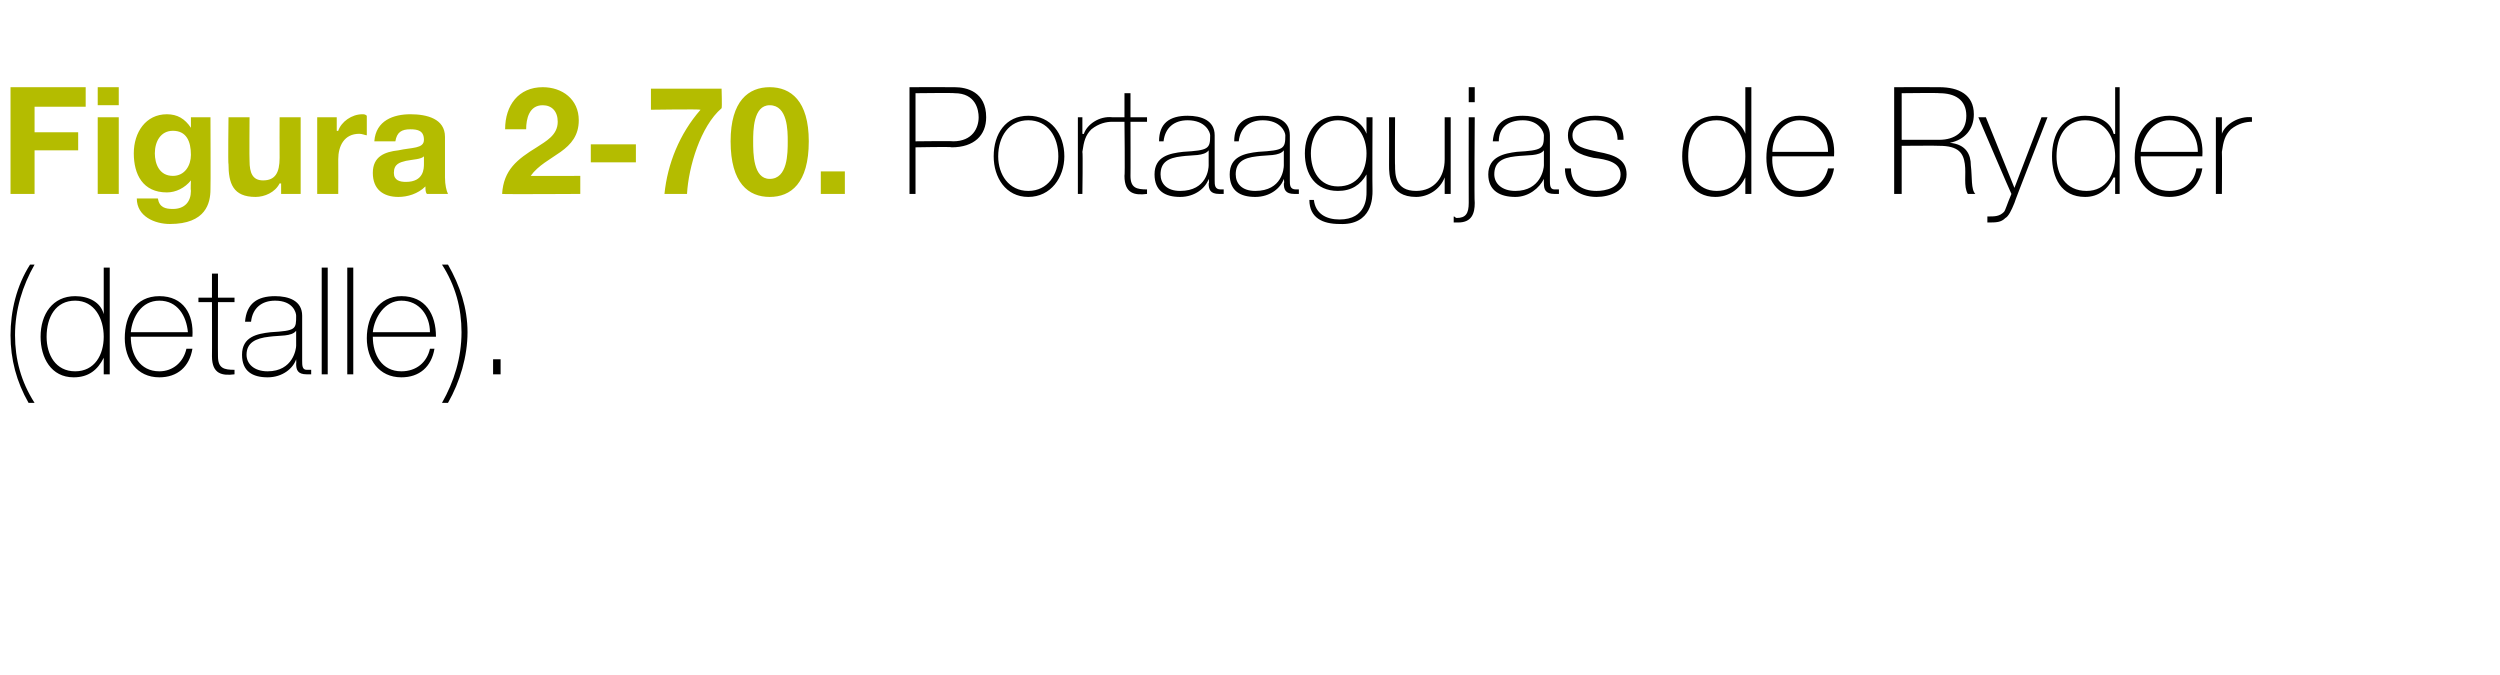 <?xml version="1.0" standalone="no"?><!DOCTYPE svg PUBLIC "-//W3C//DTD SVG 1.1//EN" "http://www.w3.org/Graphics/SVG/1.1/DTD/svg11.dtd"><svg xmlns="http://www.w3.org/2000/svg" version="1.1" width="166.3px" height="44.9px" viewBox="0 0 166.3 44.9">  <desc>Figura 2-70 Portaagujas de Ryder (detalle)</desc>  <defs/>  <g id="Polygon46094">    <path d="M 1.9 26.8 C 1.1 25.4 0.7 23.9 0.7 22.3 C 0.7 20.7 1.1 19 2 17.6 C 2 17.6 2.3 17.6 2.3 17.6 C 1.5 19 1 20.6 1 22.3 C 1 23.9 1.4 25.4 2.3 26.8 C 2.3 26.8 1.9 26.8 1.9 26.8 Z M 6.9 22.4 C 6.9 21.2 6.3 20 5 20 C 3.7 20 3.1 21.1 3.1 22.4 C 3.1 23.6 3.7 24.7 5 24.7 C 6.3 24.7 6.9 23.6 6.9 22.4 Z M 6.9 23.8 C 6.9 23.8 6.92 23.83 6.9 23.8 C 6.5 24.6 5.9 25.1 4.9 25.1 C 3.4 25.1 2.7 23.8 2.7 22.4 C 2.7 20.9 3.5 19.7 5 19.7 C 5.9 19.7 6.7 20.1 6.9 20.9 C 6.92 20.94 6.9 20.9 6.9 20.9 L 6.9 17.8 L 7.3 17.8 L 7.3 24.9 L 6.9 24.9 L 6.9 23.8 Z M 8.7 22.4 C 8.7 23.6 9.3 24.7 10.6 24.7 C 11.5 24.7 12.2 24.1 12.4 23.2 C 12.4 23.2 12.8 23.2 12.8 23.2 C 12.6 24.4 11.8 25.1 10.6 25.1 C 9.1 25.1 8.3 23.9 8.3 22.5 C 8.3 21 9 19.7 10.6 19.7 C 12.2 19.7 12.9 20.9 12.8 22.4 C 12.8 22.4 8.7 22.4 8.7 22.4 Z M 12.5 22.1 C 12.4 21 11.8 20 10.6 20 C 9.4 20 8.8 21.1 8.7 22.1 C 8.7 22.1 12.5 22.1 12.5 22.1 Z M 15.6 20.1 L 14.5 20.1 C 14.5 20.1 14.49 23.71 14.5 23.7 C 14.5 24.5 14.9 24.6 15.6 24.6 C 15.6 24.6 15.6 24.9 15.6 24.9 C 14.8 25 14.1 24.9 14.1 23.7 C 14.11 23.71 14.1 20.1 14.1 20.1 L 13.2 20.1 L 13.2 19.8 L 14.1 19.8 L 14.1 18.2 L 14.5 18.2 L 14.5 19.8 L 15.6 19.8 L 15.6 20.1 Z M 19.7 22 C 19.4 22.4 18.6 22.3 17.9 22.4 C 17 22.5 16.4 22.8 16.4 23.6 C 16.4 24.2 16.9 24.7 17.8 24.7 C 19.5 24.7 19.7 23.2 19.7 23 C 19.7 23 19.7 22 19.7 22 Z M 20.1 24 C 20.1 24.3 20.1 24.6 20.4 24.6 C 20.5 24.6 20.6 24.6 20.7 24.6 C 20.7 24.6 20.7 24.9 20.7 24.9 C 20.6 24.9 20.5 24.9 20.4 24.9 C 19.8 24.9 19.7 24.6 19.7 24.2 C 19.72 24.18 19.7 23.9 19.7 23.9 C 19.7 23.9 19.7 23.91 19.7 23.9 C 19.5 24.5 18.8 25.1 17.8 25.1 C 16.8 25.1 16.1 24.7 16.1 23.6 C 16.1 22.4 17.1 22.2 18 22.1 C 19.7 22 19.7 21.9 19.7 21 C 19.7 20.8 19.5 20 18.3 20 C 17.4 20 16.8 20.5 16.7 21.4 C 16.7 21.4 16.3 21.4 16.3 21.4 C 16.4 20.2 17.1 19.7 18.3 19.7 C 19.2 19.7 20.1 20 20.1 21 C 20.1 21 20.1 24 20.1 24 Z M 21.8 17.8 L 21.8 24.9 L 21.4 24.9 L 21.4 17.8 L 21.8 17.8 Z M 23.5 17.8 L 23.5 24.9 L 23.1 24.9 L 23.1 17.8 L 23.5 17.8 Z M 24.8 22.4 C 24.8 23.6 25.4 24.7 26.7 24.7 C 27.7 24.7 28.4 24.1 28.6 23.2 C 28.6 23.2 28.9 23.2 28.9 23.2 C 28.7 24.4 27.9 25.1 26.7 25.1 C 25.2 25.1 24.4 23.9 24.4 22.5 C 24.4 21 25.2 19.7 26.7 19.7 C 28.3 19.7 29 20.9 29 22.4 C 29 22.4 24.8 22.4 24.8 22.4 Z M 28.6 22.1 C 28.6 21 27.9 20 26.7 20 C 25.6 20 24.9 21.1 24.8 22.1 C 24.8 22.1 28.6 22.1 28.6 22.1 Z M 29.8 17.6 C 30.6 19 31.1 20.5 31.1 22.1 C 31.1 23.7 30.6 25.4 29.8 26.8 C 29.8 26.8 29.4 26.8 29.4 26.8 C 30.2 25.4 30.7 23.8 30.7 22.1 C 30.7 20.5 30.3 19 29.4 17.6 C 29.4 17.6 29.8 17.6 29.8 17.6 Z M 32.8 24.9 L 32.8 23.9 L 33.3 23.9 L 33.3 24.9 L 32.8 24.9 Z " stroke="none" fill="#000"/>  </g>  <g id="Polygon46093">    <path d="M 60.9 9.4 C 60.9 9.4 63.41 9.37 63.4 9.4 C 64.7 9.4 65.1 8.5 65.1 7.8 C 65.1 7.3 64.9 6.2 63.5 6.2 C 63.47 6.17 60.9 6.2 60.9 6.2 L 60.9 9.4 Z M 60.5 5.8 C 60.5 5.8 63.5 5.79 63.5 5.8 C 64.3 5.8 65.6 6.1 65.6 7.8 C 65.6 9 64.8 9.8 63.3 9.8 C 63.34 9.75 60.9 9.8 60.9 9.8 L 60.9 12.9 L 60.5 12.9 L 60.5 5.8 Z M 68.4 7.7 C 69.9 7.7 70.8 8.9 70.8 10.4 C 70.8 11.8 69.9 13.1 68.4 13.1 C 66.9 13.1 66.1 11.8 66.1 10.4 C 66.1 8.9 66.9 7.7 68.4 7.7 Z M 68.4 12.7 C 69.7 12.7 70.4 11.6 70.4 10.4 C 70.4 9.1 69.7 8 68.4 8 C 67.1 8 66.4 9.1 66.4 10.4 C 66.4 11.6 67.1 12.7 68.4 12.7 Z M 72 8.9 C 72 8.9 72.07 8.93 72.1 8.9 C 72.3 8.3 73.1 7.7 74 7.8 C 74 7.8 74 8.1 74 8.1 C 73.6 8.1 73.1 8.2 72.6 8.6 C 72.2 9 72.1 9.4 72 10.1 C 72.04 10.12 72 12.9 72 12.9 L 71.7 12.9 L 71.7 7.8 L 72 7.8 L 72 8.9 Z M 76.3 8.1 L 75.2 8.1 C 75.2 8.1 75.21 11.71 75.2 11.7 C 75.2 12.5 75.6 12.6 76.3 12.6 C 76.3 12.6 76.3 12.9 76.3 12.9 C 75.5 13 74.8 12.9 74.8 11.7 C 74.84 11.71 74.8 8.1 74.8 8.1 L 73.9 8.1 L 73.9 7.8 L 74.8 7.8 L 74.8 6.2 L 75.2 6.2 L 75.2 7.8 L 76.3 7.8 L 76.3 8.1 Z M 80.4 10 C 80.1 10.4 79.3 10.3 78.6 10.4 C 77.7 10.5 77.2 10.8 77.2 11.6 C 77.2 12.2 77.6 12.7 78.5 12.7 C 80.3 12.7 80.4 11.2 80.4 11 C 80.4 11 80.4 10 80.4 10 Z M 80.8 12 C 80.8 12.3 80.8 12.6 81.2 12.6 C 81.2 12.6 81.3 12.6 81.4 12.6 C 81.4 12.6 81.4 12.9 81.4 12.9 C 81.3 12.9 81.2 12.9 81.1 12.9 C 80.5 12.9 80.4 12.6 80.4 12.2 C 80.45 12.18 80.4 11.9 80.4 11.9 C 80.4 11.9 80.43 11.91 80.4 11.9 C 80.2 12.5 79.5 13.1 78.5 13.1 C 77.5 13.1 76.8 12.7 76.8 11.6 C 76.8 10.4 77.8 10.2 78.7 10.1 C 80.4 10 80.5 9.9 80.5 9 C 80.5 8.8 80.2 8 79 8 C 78.1 8 77.5 8.5 77.4 9.4 C 77.4 9.4 77.1 9.4 77.1 9.4 C 77.1 8.2 77.8 7.7 79 7.7 C 79.9 7.7 80.8 8 80.8 9 C 80.8 9 80.8 12 80.8 12 Z M 85.4 10 C 85.1 10.4 84.3 10.3 83.6 10.4 C 82.7 10.5 82.2 10.8 82.2 11.6 C 82.2 12.2 82.6 12.7 83.5 12.7 C 85.3 12.7 85.4 11.2 85.4 11 C 85.4 11 85.4 10 85.4 10 Z M 85.8 12 C 85.8 12.3 85.8 12.6 86.2 12.6 C 86.2 12.6 86.3 12.6 86.4 12.6 C 86.4 12.6 86.4 12.9 86.4 12.9 C 86.3 12.9 86.2 12.9 86.1 12.9 C 85.5 12.9 85.4 12.6 85.4 12.2 C 85.45 12.18 85.4 11.9 85.4 11.9 C 85.4 11.9 85.43 11.91 85.4 11.9 C 85.2 12.5 84.5 13.1 83.5 13.1 C 82.5 13.1 81.8 12.7 81.8 11.6 C 81.8 10.4 82.8 10.2 83.7 10.1 C 85.4 10 85.5 9.9 85.5 9 C 85.5 8.8 85.2 8 84 8 C 83.1 8 82.5 8.5 82.4 9.4 C 82.4 9.4 82.1 9.4 82.1 9.4 C 82.1 8.2 82.8 7.7 84 7.7 C 84.9 7.7 85.8 8 85.8 9 C 85.8 9 85.8 12 85.8 12 Z M 87.2 10.2 C 87.2 11.4 87.8 12.4 89 12.4 C 90.3 12.4 90.9 11.4 90.9 10.2 C 90.9 9.1 90.3 8 89 8 C 87.8 8 87.2 9.1 87.2 10.2 Z M 91.3 7.8 C 91.3 7.8 91.28 12.66 91.3 12.7 C 91.3 13.1 91.3 15 89.1 14.9 C 88 14.9 87.1 14.5 87.1 13.3 C 87.1 13.3 87.4 13.3 87.4 13.3 C 87.5 14.2 88.2 14.6 89.1 14.6 C 90.9 14.6 90.9 13.1 90.9 12.8 C 90.91 12.75 90.9 11.6 90.9 11.6 C 90.9 11.6 90.89 11.57 90.9 11.6 C 90.5 12.3 89.9 12.7 89 12.7 C 87.5 12.7 86.8 11.6 86.8 10.2 C 86.8 8.8 87.6 7.7 89 7.7 C 89.8 7.7 90.6 8.1 90.9 8.9 C 90.89 8.86 90.9 8.9 90.9 8.9 L 90.9 7.8 L 91.3 7.8 Z M 96.5 12.9 L 96.1 12.9 L 96.1 11.8 C 96.1 11.8 96.08 11.83 96.1 11.8 C 95.8 12.6 95 13.1 94.2 13.1 C 92.4 13.1 92.4 11.6 92.4 11 C 92.41 10.97 92.4 7.8 92.4 7.8 L 92.8 7.8 C 92.8 7.8 92.78 11.04 92.8 11 C 92.8 11.6 92.8 12.7 94.2 12.7 C 95.4 12.7 96.1 11.8 96.1 10.6 C 96.1 10.57 96.1 7.8 96.1 7.8 L 96.5 7.8 L 96.5 12.9 Z M 98.1 7.8 C 98.1 7.8 98.06 13.48 98.1 13.5 C 98.1 14.2 97.9 14.8 97 14.8 C 96.9 14.8 96.8 14.8 96.7 14.8 C 96.7 14.8 96.7 14.4 96.7 14.4 C 96.8 14.4 96.8 14.5 96.9 14.5 C 97.5 14.5 97.7 14.2 97.7 13.5 C 97.69 13.45 97.7 7.8 97.7 7.8 L 98.1 7.8 Z M 97.7 6.8 L 97.7 5.8 L 98.1 5.8 L 98.1 6.8 L 97.7 6.8 Z M 102.7 10 C 102.4 10.4 101.6 10.3 100.8 10.4 C 99.9 10.5 99.4 10.8 99.4 11.6 C 99.4 12.2 99.9 12.7 100.8 12.7 C 102.5 12.7 102.7 11.2 102.7 11 C 102.7 11 102.7 10 102.7 10 Z M 103.1 12 C 103.1 12.3 103.1 12.6 103.4 12.6 C 103.5 12.6 103.6 12.6 103.7 12.6 C 103.7 12.6 103.7 12.9 103.7 12.9 C 103.6 12.9 103.5 12.9 103.4 12.9 C 102.8 12.9 102.7 12.6 102.7 12.2 C 102.69 12.18 102.7 11.9 102.7 11.9 C 102.7 11.9 102.67 11.91 102.7 11.9 C 102.4 12.5 101.7 13.1 100.8 13.1 C 99.8 13.1 99 12.7 99 11.6 C 99 10.4 100.1 10.2 100.9 10.1 C 102.6 10 102.7 9.9 102.7 9 C 102.7 8.8 102.4 8 101.3 8 C 100.3 8 99.7 8.5 99.7 9.4 C 99.7 9.4 99.3 9.4 99.3 9.4 C 99.4 8.2 100.1 7.7 101.3 7.7 C 102.2 7.7 103.1 8 103.1 9 C 103.1 9 103.1 12 103.1 12 Z M 104.5 11.2 C 104.5 12.2 105.2 12.7 106.2 12.7 C 106.8 12.7 107.8 12.5 107.8 11.6 C 107.8 10.8 106.9 10.6 106 10.5 C 105.1 10.3 104.3 10 104.3 9 C 104.3 8 105.2 7.7 106.1 7.7 C 107.2 7.7 108 8.1 108 9.3 C 108 9.3 107.6 9.3 107.6 9.3 C 107.6 8.4 107 8 106.1 8 C 105.4 8 104.6 8.3 104.6 9 C 104.6 9.8 105.5 9.9 106.3 10.1 C 107.4 10.3 108.2 10.6 108.2 11.6 C 108.2 12.7 107.1 13.1 106.2 13.1 C 105 13.1 104.1 12.4 104.1 11.2 C 104.1 11.2 104.5 11.2 104.5 11.2 Z M 116.1 10.4 C 116.1 9.2 115.5 8 114.2 8 C 112.8 8 112.3 9.1 112.3 10.4 C 112.3 11.6 112.9 12.7 114.2 12.7 C 115.5 12.7 116.1 11.6 116.1 10.4 Z M 116.1 11.8 C 116.1 11.8 116.09 11.83 116.1 11.8 C 115.7 12.6 115 13.1 114.1 13.1 C 112.6 13.1 111.9 11.8 111.9 10.4 C 111.9 8.9 112.6 7.7 114.2 7.7 C 115 7.7 115.8 8.1 116.1 8.9 C 116.09 8.94 116.1 8.9 116.1 8.9 L 116.1 5.8 L 116.5 5.8 L 116.5 12.9 L 116.1 12.9 L 116.1 11.8 Z M 117.9 10.4 C 117.8 11.6 118.5 12.7 119.7 12.7 C 120.7 12.7 121.4 12.1 121.6 11.2 C 121.6 11.2 122 11.2 122 11.2 C 121.8 12.4 121 13.1 119.7 13.1 C 118.2 13.1 117.5 11.9 117.5 10.5 C 117.5 9 118.2 7.7 119.7 7.7 C 121.4 7.7 122.1 8.9 122 10.4 C 122 10.4 117.9 10.4 117.9 10.4 Z M 121.6 10.1 C 121.6 9 120.9 8 119.7 8 C 118.6 8 117.9 9.1 117.9 10.1 C 117.9 10.1 121.6 10.1 121.6 10.1 Z M 129 9.3 C 130 9.3 130.8 8.8 130.8 7.7 C 130.8 6.6 130 6.2 129 6.2 C 129 6.17 126.5 6.2 126.5 6.2 L 126.5 9.3 C 126.5 9.3 129 9.3 129 9.3 Z M 126 5.8 C 126 5.8 129 5.79 129 5.8 C 130.3 5.8 131.3 6.3 131.3 7.6 C 131.3 8.6 130.7 9.3 129.7 9.5 C 129.7 9.5 129.7 9.5 129.7 9.5 C 130.8 9.6 131.1 10.3 131.1 11 C 131.2 11.8 131.1 12.6 131.4 12.9 C 131.4 12.9 130.9 12.9 130.9 12.9 C 130.6 12.4 130.8 11.6 130.7 10.9 C 130.6 10.2 130.3 9.7 129 9.7 C 129 9.68 126.5 9.7 126.5 9.7 L 126.5 12.9 L 126 12.9 L 126 5.8 Z M 131.6 7.8 L 132.1 7.8 L 134 12.5 L 135.8 7.8 L 136.2 7.8 C 136.2 7.8 133.98 13.48 134 13.5 C 133.8 14 133.6 14.4 133.4 14.5 C 133.1 14.8 132.8 14.8 132.2 14.8 C 132.2 14.8 132.2 14.4 132.2 14.4 C 132.7 14.4 133 14.4 133.3 14.1 C 133.4 14 133.5 13.6 133.8 12.9 C 133.78 12.9 131.6 7.8 131.6 7.8 Z M 140.7 10.4 C 140.7 9.2 140.1 8 138.7 8 C 137.4 8 136.8 9.1 136.8 10.4 C 136.8 11.6 137.4 12.7 138.8 12.7 C 140.1 12.7 140.7 11.6 140.7 10.4 Z M 140.7 11.8 C 140.7 11.8 140.64 11.83 140.6 11.8 C 140.2 12.6 139.6 13.1 138.7 13.1 C 137.1 13.1 136.5 11.8 136.5 10.4 C 136.5 8.9 137.2 7.7 138.7 7.7 C 139.6 7.7 140.4 8.1 140.6 8.9 C 140.64 8.94 140.7 8.9 140.7 8.9 L 140.7 5.8 L 141 5.8 L 141 12.9 L 140.7 12.9 L 140.7 11.8 Z M 142.4 10.4 C 142.4 11.6 143 12.7 144.3 12.7 C 145.3 12.7 146 12.1 146.1 11.2 C 146.1 11.2 146.5 11.2 146.5 11.2 C 146.3 12.4 145.5 13.1 144.3 13.1 C 142.8 13.1 142 11.9 142 10.5 C 142 9 142.7 7.7 144.3 7.7 C 145.9 7.7 146.6 8.9 146.5 10.4 C 146.5 10.4 142.4 10.4 142.4 10.4 Z M 146.2 10.1 C 146.2 9 145.5 8 144.3 8 C 143.2 8 142.5 9.1 142.4 10.1 C 142.4 10.1 146.2 10.1 146.2 10.1 Z M 147.8 8.9 C 147.8 8.9 147.85 8.93 147.8 8.9 C 148 8.3 148.9 7.7 149.8 7.8 C 149.8 7.8 149.8 8.1 149.8 8.1 C 149.4 8.1 148.9 8.2 148.4 8.6 C 148 9 147.9 9.4 147.8 10.1 C 147.82 10.12 147.8 12.9 147.8 12.9 L 147.4 12.9 L 147.4 7.8 L 147.8 7.8 L 147.8 8.9 Z " stroke="none" fill="#000"/>  </g>  <g id="Polygon46092">    <path d="M 0.7 5.8 L 5.7 5.8 L 5.7 7.1 L 2.3 7.1 L 2.3 8.8 L 5.2 8.8 L 5.2 10 L 2.3 10 L 2.3 12.9 L 0.7 12.9 L 0.7 5.8 Z M 6.5 7.8 L 7.9 7.8 L 7.9 12.9 L 6.5 12.9 L 6.5 7.8 Z M 7.9 7 L 6.5 7 L 6.5 5.8 L 7.9 5.8 L 7.9 7 Z M 14 12.6 C 14 13.5 13.7 14.9 11.3 14.9 C 10.3 14.9 9.1 14.4 9.1 13.2 C 9.1 13.2 10.5 13.2 10.5 13.2 C 10.6 13.8 11 13.9 11.5 13.9 C 12.3 13.9 12.7 13.4 12.7 12.7 C 12.67 12.66 12.7 12 12.7 12 C 12.7 12 12.65 11.98 12.7 12 C 12.3 12.5 11.7 12.8 11.1 12.8 C 9.5 12.8 8.9 11.6 8.9 10.2 C 8.9 8.8 9.7 7.6 11.1 7.6 C 11.8 7.6 12.3 7.9 12.7 8.5 C 12.65 8.45 12.7 8.5 12.7 8.5 L 12.7 7.8 L 14 7.8 C 14 7.8 14.02 12.6 14 12.6 Z M 12.7 10.3 C 12.7 9.4 12.4 8.7 11.5 8.7 C 10.7 8.7 10.3 9.4 10.3 10.2 C 10.3 10.9 10.6 11.7 11.5 11.7 C 12.3 11.7 12.7 11 12.7 10.3 Z M 20 12.9 L 18.7 12.9 L 18.7 12.2 C 18.7 12.2 18.63 12.21 18.6 12.2 C 18.3 12.8 17.6 13.1 17 13.1 C 15.5 13.1 15.2 12.2 15.2 10.9 C 15.16 10.94 15.2 7.8 15.2 7.8 L 16.6 7.8 C 16.6 7.8 16.58 10.68 16.6 10.7 C 16.6 11.5 16.8 12 17.5 12 C 18.3 12 18.6 11.5 18.6 10.5 C 18.59 10.47 18.6 7.8 18.6 7.8 L 20 7.8 L 20 12.9 Z M 21.1 7.8 L 22.4 7.8 L 22.4 8.7 C 22.4 8.7 22.46 8.72 22.5 8.7 C 22.7 8.1 23.4 7.6 24.1 7.6 C 24.2 7.6 24.3 7.6 24.4 7.7 C 24.4 7.7 24.4 9 24.4 9 C 24.3 9 24.1 8.9 23.9 8.9 C 22.9 8.9 22.5 9.7 22.5 10.6 C 22.51 10.6 22.5 12.9 22.5 12.9 L 21.1 12.9 L 21.1 7.8 Z M 28.2 10.4 C 28 10.6 27.5 10.6 27 10.7 C 26.6 10.8 26.2 10.9 26.2 11.5 C 26.2 12 26.6 12.1 27 12.1 C 28.2 12.1 28.2 11.2 28.2 10.9 C 28.2 10.9 28.2 10.4 28.2 10.4 Z M 24.9 9.4 C 25 8 26.2 7.6 27.3 7.6 C 28.4 7.6 29.6 7.9 29.6 9.1 C 29.6 9.1 29.6 11.8 29.6 11.8 C 29.6 12.3 29.7 12.7 29.8 12.9 C 29.8 12.9 28.4 12.9 28.4 12.9 C 28.3 12.8 28.3 12.6 28.3 12.4 C 27.8 12.9 27.1 13.1 26.5 13.1 C 25.5 13.1 24.8 12.6 24.8 11.5 C 24.8 10.4 25.6 10.1 26.5 10 C 27.4 9.8 28.2 9.9 28.2 9.3 C 28.2 8.7 27.8 8.6 27.3 8.6 C 26.7 8.6 26.4 8.8 26.3 9.4 C 26.3 9.4 24.9 9.4 24.9 9.4 Z M 33.6 8.6 C 33.6 7 34.5 5.8 36.1 5.8 C 37.4 5.8 38.5 6.6 38.5 8 C 38.5 9 38 9.6 37.3 10.1 C 36.6 10.6 35.8 11 35.3 11.7 C 35.28 11.71 38.6 11.7 38.6 11.7 L 38.6 12.9 C 38.6 12.9 33.45 12.93 33.4 12.9 C 33.5 11.3 34.4 10.6 35.7 9.8 C 36.3 9.4 37.1 9 37.1 8.1 C 37.1 7.4 36.7 7 36.1 7 C 35.2 7 35 7.9 35 8.6 C 35 8.6 33.6 8.6 33.6 8.6 Z M 39.3 9.6 L 42.3 9.6 L 42.3 10.8 L 39.3 10.8 L 39.3 9.6 Z M 48 7.2 C 46.6 8.4 45.8 11.1 45.7 12.9 C 45.7 12.9 44.2 12.9 44.2 12.9 C 44.4 10.9 45.2 8.9 46.6 7.3 C 46.58 7.25 43.3 7.3 43.3 7.3 L 43.3 5.9 L 48 5.9 C 48 5.9 48.04 7.15 48 7.2 Z M 51.2 5.8 C 52.6 5.8 53.8 6.7 53.8 9.4 C 53.8 12.2 52.6 13.1 51.2 13.1 C 49.8 13.1 48.6 12.2 48.6 9.4 C 48.6 6.7 49.8 5.8 51.2 5.8 Z M 51.2 11.9 C 52.4 11.9 52.4 10.2 52.4 9.4 C 52.4 8.7 52.4 7 51.2 7 C 50.1 7 50.1 8.7 50.1 9.4 C 50.1 10.2 50.1 11.9 51.2 11.9 Z M 54.6 11.4 L 56.2 11.4 L 56.2 12.9 L 54.6 12.9 L 54.6 11.4 Z " stroke="none" fill="#b4bc00"/>  </g></svg>